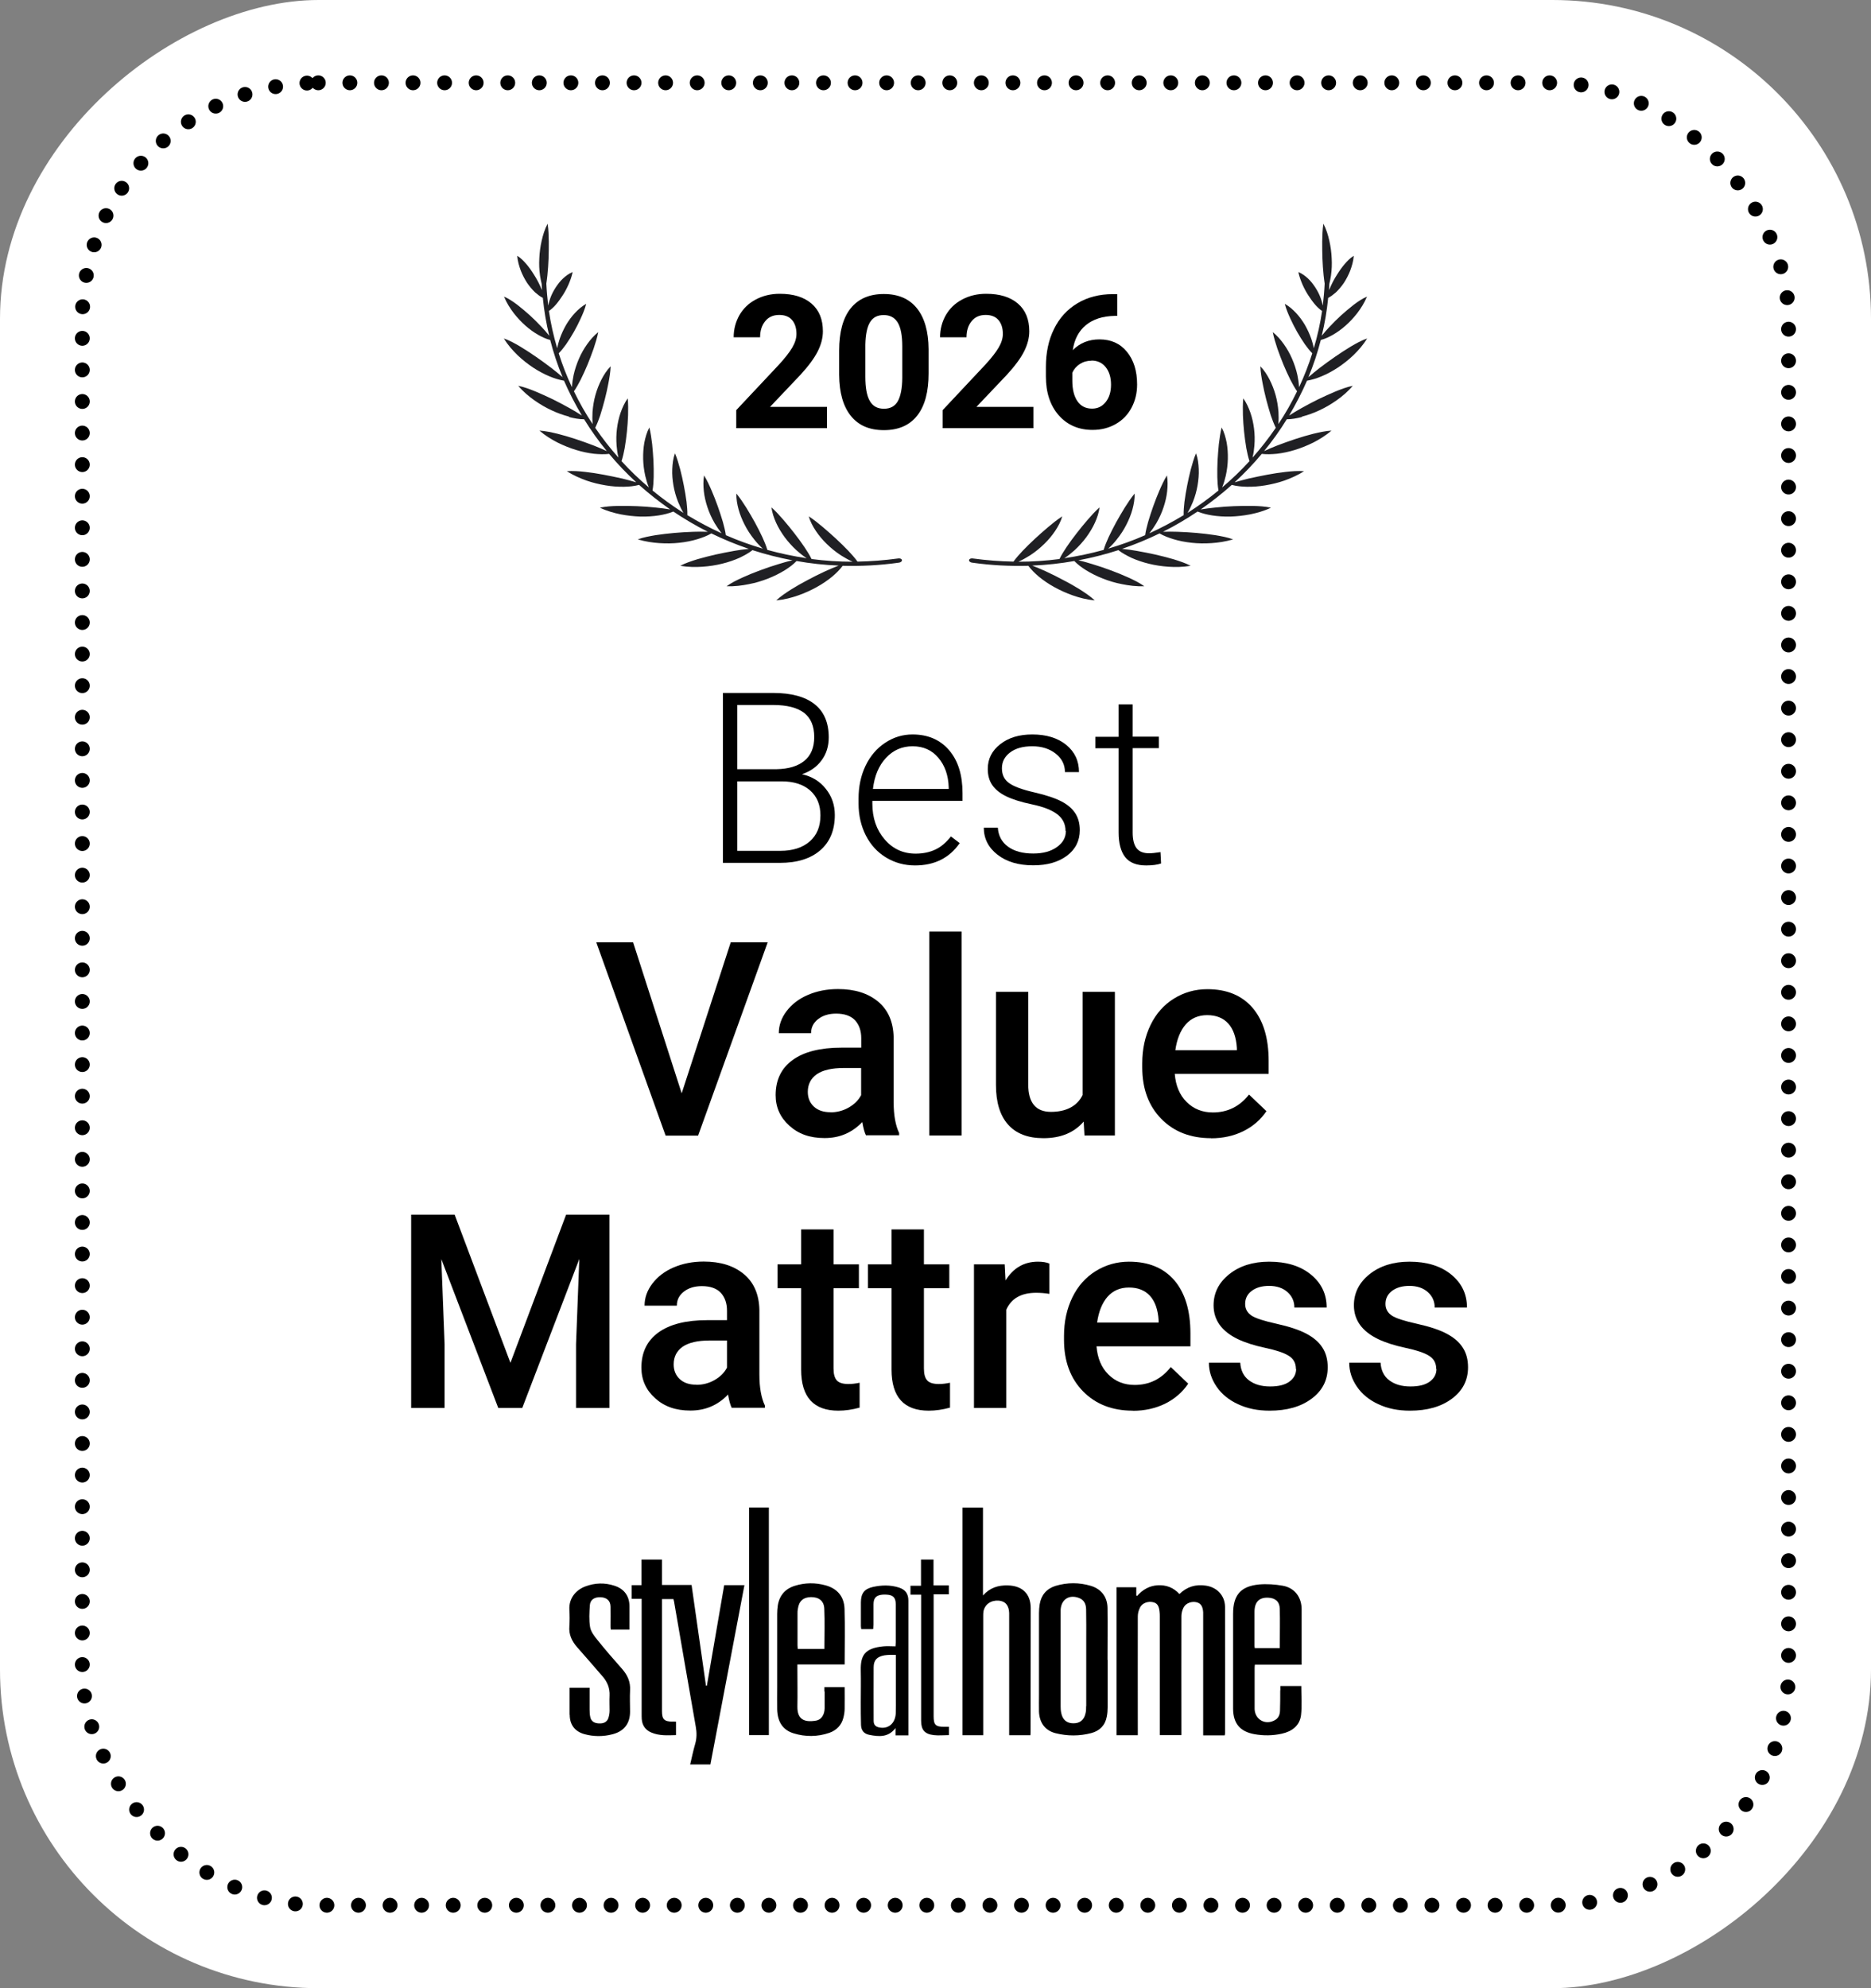 <?xml version="1.0" encoding="UTF-8"?> <svg xmlns="http://www.w3.org/2000/svg" viewBox="0 0 160 170"><rect x="0" y="0" width="160" height="170" fill="#808080" stroke="none"/><defs><style> .cls-1, .cls-2 { fill: none; } .cls-3 { fill: #202024; } .cls-2 { stroke: #000; stroke-dasharray: 0 2.7; stroke-linecap: round; stroke-miterlimit: 10; stroke-width: 1.27px; } .cls-4 { fill: #fff; } </style></defs><g id="bkgd"><rect class="cls-4" x="-5" y="5" width="170" height="160" rx="27.25" ry="27.25" transform="translate(165 5) rotate(90)"></rect><rect class="cls-2" x="7.04" y="7.08" width="145.91" height="155.83" rx="20.18" ry="20.18"></rect></g><g id="content"><g><g><rect class="cls-1" x="40.69" y="24.66" width="78.63" height="14.35"></rect><path d="M70.73,36.61h-7.77v-1.54l3.67-3.91c.5-.55.88-1.03,1.12-1.44.24-.41.36-.8.36-1.17,0-.5-.13-.9-.38-1.19s-.62-.43-1.09-.43c-.51,0-.91.17-1.2.53-.29.35-.44.81-.44,1.38h-2.26c0-.69.17-1.32.49-1.89.33-.57.79-1.02,1.4-1.34.6-.32,1.28-.49,2.05-.49,1.17,0,2.07.28,2.72.84.65.56.97,1.35.97,2.37,0,.56-.15,1.13-.44,1.71-.29.58-.79,1.26-1.5,2.03l-2.58,2.72h4.87v1.81Z"></path><path d="M79.41,31.93c0,1.57-.32,2.77-.97,3.6-.65.83-1.6,1.25-2.85,1.25s-2.18-.41-2.83-1.22c-.65-.81-.99-1.98-1-3.5v-2.09c0-1.58.33-2.78.98-3.6.66-.82,1.6-1.23,2.84-1.23s2.18.41,2.83,1.22c.65.81.99,1.98,1,3.5v2.09ZM77.16,29.63c0-.94-.13-1.62-.39-2.05s-.66-.64-1.2-.64-.92.2-1.17.61c-.25.41-.38,1.05-.4,1.91v2.76c0,.92.12,1.61.38,2.06.25.45.66.67,1.21.67s.95-.22,1.19-.65c.24-.43.37-1.09.38-1.98v-2.7Z"></path><path d="M88.38,36.61h-7.77v-1.54l3.67-3.91c.5-.55.88-1.03,1.12-1.44.24-.41.36-.8.36-1.17,0-.5-.13-.9-.38-1.19s-.62-.43-1.09-.43c-.51,0-.91.17-1.2.53-.29.35-.44.81-.44,1.38h-2.26c0-.69.17-1.32.49-1.89.33-.57.79-1.02,1.4-1.34.6-.32,1.28-.49,2.05-.49,1.17,0,2.07.28,2.72.84.65.56.97,1.35.97,2.37,0,.56-.15,1.13-.44,1.71-.29.58-.79,1.26-1.5,2.03l-2.58,2.72h4.87v1.81Z"></path><path d="M95.54,25.16v1.85h-.22c-1.02.02-1.84.28-2.46.79s-.99,1.23-1.12,2.14c.6-.61,1.36-.92,2.28-.92.99,0,1.77.35,2.35,1.06.58.71.87,1.63.87,2.79,0,.74-.16,1.4-.48,2s-.77,1.06-1.35,1.39c-.58.33-1.24.5-1.98.5-1.19,0-2.16-.42-2.89-1.25-.73-.83-1.1-1.94-1.1-3.32v-.81c0-1.23.23-2.32.7-3.26.46-.94,1.13-1.67,2-2.19s1.88-.78,3.02-.78h.37ZM93.34,30.84c-.36,0-.69.09-.99.28-.3.19-.51.44-.65.75v.68c0,.75.15,1.34.44,1.76s.71.63,1.25.63c.48,0,.87-.19,1.17-.57.3-.38.45-.87.45-1.48s-.15-1.11-.45-1.49c-.3-.38-.71-.57-1.21-.57Z"></path></g><g><path class="cls-3" d="M111.35,35.62c.5-.13,1-.31,1.49-.54.49-.23.98-.51,1.46-.85.48-.34.95-.73,1.38-1.24-.51.1-1,.29-1.49.49-.49.2-.97.43-1.46.66-.48.24-.96.49-1.44.76-.35.2-.7.4-1.05.63.57-.96,1.08-1.95,1.53-2.98.42-.07.83-.2,1.24-.37.48-.2.94-.45,1.4-.75.45-.3.9-.65,1.32-1.05.42-.41.83-.86,1.18-1.44-.49.17-.95.43-1.41.7-.45.27-.9.57-1.34.87-.44.31-.88.62-1.32.96-.32.25-.63.5-.95.78.43-1.03.78-2.09,1.06-3.18.35-.09.69-.25,1.01-.43.39-.22.76-.49,1.11-.8.35-.31.69-.67,1-1.07.31-.41.6-.86.83-1.41-.42.18-.79.44-1.15.71-.36.28-.71.58-1.06.89-.34.31-.68.65-1.01,1-.22.24-.44.48-.65.75.26-1.06.44-2.14.55-3.24.24-.12.45-.29.66-.47.25-.24.48-.51.69-.82.2-.31.38-.65.53-1.03.14-.38.27-.79.31-1.28-.31.19-.55.44-.78.71-.23.27-.44.56-.63.87-.2.31-.38.63-.54.98-.06.12-.11.25-.17.38.01-.18.02-.36.03-.54.06-.23.1-.47.14-.71.07-.49.09-.98.06-1.48-.02-.5-.09-1-.2-1.49-.11-.49-.26-.99-.51-1.46-.08.52-.09,1.03-.1,1.52,0,.49,0,.98.02,1.46.02.48.05.96.1,1.44.03.23.05.47.09.7-.03.63-.09,1.26-.16,1.88-.04-.21-.1-.41-.17-.61-.12-.35-.29-.66-.47-.94-.19-.29-.39-.55-.63-.77-.24-.22-.5-.42-.82-.55.08.4.21.73.35,1.06.14.32.3.62.48.9.18.28.37.55.58.8.18.21.38.41.62.57-.16,1.09-.4,2.15-.71,3.19-.05-.28-.13-.55-.21-.8-.15-.43-.34-.83-.55-1.2-.22-.37-.47-.71-.75-1.01-.28-.3-.59-.58-.97-.79.12.46.29.86.47,1.25.18.39.37.77.58,1.14.21.37.43.72.67,1.07.19.27.4.53.63.77-.31.99-.69,1.96-1.13,2.9-.02-.36-.07-.7-.14-1.03-.11-.5-.27-.97-.46-1.41s-.43-.86-.7-1.24c-.27-.38-.58-.74-.95-1.03.1.5.25.96.4,1.42.16.45.33.9.51,1.34.18.44.38.87.59,1.3.18.34.36.68.58,1-.47.97-1,1.91-1.6,2.8.03-.36.03-.7.01-1.04-.04-.5-.12-.99-.25-1.45-.13-.46-.3-.9-.51-1.31-.21-.41-.46-.8-.79-1.14.02.5.1.97.19,1.44.09.47.19.93.31,1.39.12.46.25.91.39,1.36.12.36.26.72.43,1.07-.61.89-1.27,1.74-1.99,2.55.09-.35.13-.69.16-1.02.04-.5.03-.99-.03-1.46-.06-.47-.16-.93-.31-1.36-.15-.43-.34-.85-.61-1.23-.05.5-.04.97-.03,1.45.02.47.05.94.1,1.41.05.47.11.93.19,1.4.07.37.15.75.27,1.11-.73.8-1.51,1.55-2.34,2.25.14-.33.23-.66.31-.99.11-.49.17-.98.18-1.45.01-.47-.02-.94-.1-1.39-.09-.45-.21-.89-.43-1.3-.12.48-.18.95-.24,1.43-.05.47-.08.94-.11,1.41-.02.47-.03.94-.02,1.41.01.38.03.76.1,1.14-.84.69-1.73,1.33-2.65,1.92.19-.31.33-.63.46-.94.19-.47.32-.95.4-1.42.08-.47.12-.93.1-1.39-.02-.46-.07-.91-.23-1.35-.2.46-.32.92-.45,1.38-.12.46-.22.92-.31,1.38-.09.46-.17.93-.23,1.39-.04.38-.08.76-.07,1.14-.94.57-1.92,1.09-2.93,1.55.23-.29.43-.58.6-.87.26-.45.46-.9.61-1.35.15-.45.26-.91.31-1.37.05-.46.06-.91-.02-1.36-.26.43-.46.87-.65,1.31-.19.44-.36.88-.52,1.33-.16.45-.31.9-.44,1.35-.1.37-.2.74-.25,1.12-1.02.45-2.08.83-3.16,1.15.28-.25.52-.51.73-.78.33-.41.6-.83.82-1.26.22-.43.4-.87.52-1.31.12-.44.2-.89.19-1.36-.33.4-.59.8-.85,1.21-.25.41-.5.83-.73,1.25-.23.42-.45.85-.65,1.28-.16.35-.31.71-.42,1.08-1.09.3-2.21.54-3.36.71.32-.21.6-.44.86-.67.39-.36.73-.74,1.02-1.13.29-.4.54-.81.73-1.23.19-.42.34-.86.4-1.32-.39.35-.72.72-1.04,1.09-.32.37-.63.75-.93,1.14-.3.38-.59.78-.86,1.18-.22.33-.43.66-.6,1.01-1.15.15-2.32.23-3.51.23.36-.16.68-.35.99-.54.46-.3.86-.63,1.22-.98.36-.35.67-.72.93-1.11.26-.39.48-.8.61-1.25-.45.29-.84.61-1.22.93-.38.32-.75.65-1.12.99-.36.34-.72.68-1.06,1.04-.27.29-.54.59-.77.91-1.15-.02-2.31-.11-3.49-.27-.16-.02-.3.04-.31.14-.02.1.1.2.26.22,1.63.23,3.23.31,4.81.27.25.34.56.64.89.92.4.33.84.63,1.33.9.49.27,1.01.51,1.58.71.57.2,1.18.36,1.88.43-.37-.35-.81-.64-1.26-.93-.45-.28-.92-.55-1.41-.8-.48-.26-.98-.51-1.5-.75-.38-.17-.76-.34-1.18-.5,1.22-.05,2.42-.18,3.6-.39.29.3.64.56,1.01.79.44.27.92.51,1.43.71.51.2,1.06.37,1.65.48.59.12,1.2.2,1.9.18-.41-.3-.89-.53-1.37-.75-.48-.22-.98-.42-1.49-.61-.51-.19-1.03-.37-1.57-.53-.39-.12-.79-.24-1.21-.33,1.17-.22,2.31-.51,3.42-.87.33.26.71.46,1.1.65.47.21.97.38,1.5.51.53.13,1.09.22,1.69.26.59.04,1.21.03,1.89-.08-.45-.24-.95-.4-1.46-.56-.51-.15-1.03-.28-1.55-.4-.53-.12-1.06-.22-1.62-.32-.4-.07-.81-.13-1.24-.17,1.1-.37,2.18-.82,3.21-1.32.36.21.76.36,1.18.49.49.15,1.01.25,1.56.31.54.06,1.11.07,1.7.03.59-.04,1.2-.13,1.85-.32-.48-.18-1-.27-1.52-.36-.52-.08-1.05-.14-1.59-.19-.54-.05-1.08-.08-1.64-.1-.41-.01-.81-.02-1.24,0,1.03-.52,2.01-1.1,2.95-1.73.39.16.81.26,1.24.33.51.08,1.04.11,1.58.1.55-.02,1.11-.08,1.68-.19.58-.12,1.17-.28,1.78-.57-.51-.11-1.03-.14-1.56-.15-.53-.01-1.06,0-1.6.02-.54.02-1.08.06-1.63.12-.4.04-.81.09-1.22.16.93-.65,1.82-1.35,2.66-2.1.41.11.84.15,1.28.16.52.01,1.04-.03,1.58-.12.54-.09,1.09-.22,1.64-.41.55-.2,1.11-.44,1.68-.8-.52-.04-1.04,0-1.57.06-.53.06-1.05.14-1.58.24-.53.1-1.06.21-1.6.33-.39.1-.79.2-1.19.32.83-.76,1.6-1.57,2.32-2.43.42.05.85.03,1.29-.01.51-.06,1.03-.17,1.55-.33.52-.16,1.04-.37,1.57-.63.52-.27,1.04-.58,1.55-1.02-.52.03-1.04.15-1.55.27-.51.13-1.03.28-1.54.45-.51.17-1.02.35-1.54.55-.37.15-.75.3-1.13.48.71-.87,1.36-1.78,1.94-2.72.43,0,.85-.08,1.28-.19Z"></path><path class="cls-3" d="M48.65,35.62c-.5-.13-1-.31-1.49-.54-.49-.23-.98-.51-1.46-.85-.48-.34-.95-.73-1.38-1.24.51.1,1,.29,1.49.49.49.2.97.43,1.46.66.48.24.96.49,1.44.76.35.2.7.4,1.05.63-.57-.96-1.08-1.95-1.53-2.98-.42-.07-.83-.2-1.24-.37-.48-.2-.94-.45-1.4-.75-.45-.3-.9-.65-1.32-1.05-.42-.41-.83-.86-1.18-1.44.49.17.95.43,1.41.7.45.27.9.57,1.34.87.44.31.88.62,1.32.96.32.25.63.5.95.78-.43-1.03-.78-2.09-1.06-3.18-.35-.09-.69-.25-1.01-.43-.39-.22-.76-.49-1.11-.8-.35-.31-.69-.67-1-1.07-.31-.41-.6-.86-.83-1.41.42.18.79.44,1.15.71.36.28.71.58,1.06.89.34.31.68.65,1.01,1,.22.24.44.48.65.75-.26-1.06-.44-2.14-.55-3.24-.24-.12-.45-.29-.66-.47-.25-.24-.48-.51-.69-.82-.2-.31-.38-.65-.53-1.03-.14-.38-.27-.79-.31-1.28.31.19.55.44.78.71.23.27.44.56.63.87.2.31.38.63.54.98.06.12.11.25.17.38-.01-.18-.02-.36-.03-.54-.06-.23-.1-.47-.14-.71-.07-.49-.09-.98-.06-1.48.02-.5.09-1,.2-1.49.11-.49.26-.99.51-1.46.08.52.09,1.03.1,1.52,0,.49,0,.98-.02,1.46-.02.48-.05.96-.1,1.44-.03.23-.05.47-.09.7.03.63.09,1.26.16,1.88.04-.21.1-.41.17-.61.12-.35.29-.66.47-.94.19-.29.39-.55.63-.77.24-.22.5-.42.82-.55-.08.4-.21.73-.35,1.06-.14.32-.3.62-.48.9-.18.28-.37.55-.58.8-.18.21-.38.41-.62.57.16,1.09.4,2.15.71,3.19.05-.28.13-.55.21-.8.15-.43.34-.83.55-1.2.22-.37.47-.71.75-1.01.28-.3.59-.58.97-.79-.12.46-.29.86-.47,1.25-.18.39-.37.77-.58,1.14-.21.37-.43.72-.67,1.07-.19.27-.4.53-.63.77.31.99.69,1.96,1.13,2.9.02-.36.07-.7.14-1.03.11-.5.27-.97.46-1.41.19-.44.43-.86.7-1.24.27-.38.58-.74.95-1.03-.1.5-.25.96-.4,1.42-.16.45-.33.9-.51,1.34-.18.44-.38.87-.59,1.3-.18.34-.36.68-.58,1,.47.97,1,1.91,1.6,2.8-.03-.36-.03-.7-.01-1.04.04-.5.12-.99.25-1.45.13-.46.3-.9.51-1.31.21-.41.46-.8.79-1.14-.02.5-.1.97-.19,1.44-.09.47-.19.93-.31,1.39-.12.46-.25.91-.39,1.36-.12.36-.26.72-.43,1.07.61.89,1.27,1.74,1.99,2.55-.09-.35-.13-.69-.16-1.02-.04-.5-.03-.99.03-1.46.06-.47.16-.93.31-1.36.15-.43.34-.85.61-1.23.05.5.04.97.03,1.45-.02.47-.05.94-.1,1.41-.05.47-.11.93-.19,1.4-.07.37-.15.75-.27,1.11.73.8,1.51,1.55,2.34,2.25-.14-.33-.23-.66-.31-.99-.11-.49-.17-.98-.18-1.45-.01-.47.02-.94.1-1.39.09-.45.21-.89.43-1.3.12.48.18.95.24,1.43.05.47.08.94.11,1.41.02.47.03.94.02,1.41-.01.38-.03.76-.1,1.14.84.69,1.73,1.33,2.65,1.92-.19-.31-.33-.63-.46-.94-.19-.47-.32-.95-.4-1.42-.08-.47-.12-.93-.1-1.39.02-.46.07-.91.23-1.35.2.46.32.92.45,1.38.12.46.22.92.31,1.38.09.46.17.93.23,1.39.04.38.08.76.07,1.14.94.57,1.92,1.09,2.93,1.55-.23-.29-.43-.58-.6-.87-.26-.45-.46-.9-.61-1.35-.15-.45-.26-.91-.31-1.37-.05-.46-.06-.91.02-1.36.26.43.46.87.65,1.31.19.44.36.88.52,1.33.16.45.31.9.44,1.35.1.37.2.74.25,1.12,1.02.45,2.08.83,3.16,1.15-.28-.25-.52-.51-.73-.78-.33-.41-.6-.83-.82-1.26-.22-.43-.4-.87-.52-1.31-.12-.44-.2-.89-.19-1.36.33.4.59.8.85,1.21.25.41.5.83.73,1.25.23.42.45.85.65,1.28.16.35.31.71.42,1.08,1.09.3,2.21.54,3.36.71-.32-.21-.6-.44-.86-.67-.39-.36-.73-.74-1.02-1.13-.29-.4-.54-.81-.73-1.23-.19-.42-.34-.86-.4-1.32.39.35.72.72,1.04,1.09.32.37.63.75.93,1.14.3.38.59.78.86,1.18.22.33.43.66.6,1.01,1.15.15,2.32.23,3.51.23-.36-.16-.68-.35-.99-.54-.46-.3-.86-.63-1.22-.98-.36-.35-.67-.72-.93-1.11-.26-.39-.48-.8-.61-1.25.45.29.84.61,1.22.93.38.32.75.65,1.12.99.36.34.72.68,1.06,1.04.27.29.54.59.77.91,1.15-.02,2.31-.11,3.49-.27.16-.02.3.04.31.14.02.1-.1.2-.26.22-1.63.23-3.23.31-4.81.27-.25.34-.56.64-.89.92-.4.33-.84.63-1.33.9-.49.27-1.01.51-1.58.71-.57.2-1.18.36-1.88.43.37-.35.81-.64,1.26-.93.45-.28.92-.55,1.4-.8.48-.26.98-.51,1.5-.75.38-.17.76-.34,1.18-.5-1.22-.05-2.42-.18-3.6-.39-.29.3-.64.56-1.01.79-.44.27-.92.51-1.43.71-.51.2-1.06.37-1.65.48-.59.12-1.2.2-1.9.18.41-.3.89-.53,1.37-.75.48-.22.98-.42,1.49-.61.51-.19,1.03-.37,1.57-.53.39-.12.79-.24,1.21-.33-1.17-.22-2.31-.51-3.42-.87-.33.26-.71.46-1.1.65-.47.21-.97.38-1.5.51-.53.13-1.09.22-1.69.26-.59.04-1.21.03-1.89-.08.45-.24.95-.4,1.46-.56.51-.15,1.03-.28,1.55-.4.53-.12,1.06-.22,1.62-.32.4-.07.81-.13,1.24-.17-1.1-.37-2.18-.82-3.21-1.32-.36.21-.76.36-1.18.49-.49.15-1.01.25-1.56.31-.54.06-1.11.07-1.7.03-.59-.04-1.2-.13-1.85-.32.48-.18,1-.27,1.52-.36.52-.08,1.05-.14,1.59-.19.54-.05,1.08-.08,1.64-.1.41-.01.81-.02,1.24,0-1.03-.52-2.01-1.1-2.95-1.73-.39.16-.81.26-1.24.33-.51.08-1.04.11-1.58.1-.55-.02-1.11-.08-1.68-.19-.58-.12-1.17-.28-1.78-.57.51-.11,1.03-.14,1.56-.15.53-.01,1.06,0,1.6.02.54.02,1.08.06,1.63.12.4.04.81.09,1.22.16-.93-.65-1.82-1.35-2.66-2.1-.41.11-.84.15-1.28.16-.52.01-1.04-.03-1.58-.12-.54-.09-1.09-.22-1.64-.41-.55-.2-1.11-.44-1.68-.8.52-.04,1.04,0,1.57.06.53.06,1.05.14,1.58.24.53.1,1.06.21,1.6.33.39.1.79.2,1.19.32-.83-.76-1.6-1.57-2.32-2.43-.42.05-.85.03-1.29-.01-.51-.06-1.03-.17-1.55-.33-.52-.16-1.04-.37-1.57-.63-.52-.27-1.04-.58-1.55-1.02.52.03,1.04.15,1.55.27.51.13,1.03.28,1.54.45.51.17,1.02.35,1.54.55.37.15.75.3,1.13.48-.71-.87-1.36-1.78-1.94-2.72-.43,0-.85-.08-1.28-.19Z"></path></g><g><path d="M61.82,73.79v-14.54h4.29c1.56,0,2.74.32,3.55.96.81.64,1.21,1.59,1.21,2.84,0,.75-.2,1.41-.61,1.96-.41.56-.97.95-1.68,1.19.85.19,1.53.6,2.04,1.25.52.65.77,1.39.77,2.24,0,1.28-.41,2.29-1.24,3.01-.83.72-1.98,1.08-3.46,1.08h-4.86ZM63.05,65.77h3.36c1.03-.02,1.82-.26,2.38-.72.56-.46.84-1.14.84-2.03,0-.93-.29-1.62-.87-2.07-.58-.44-1.46-.67-2.64-.67h-3.07v5.48ZM63.05,66.81v5.94h3.69c1.05,0,1.89-.27,2.5-.8.62-.54.92-1.28.92-2.23,0-.9-.29-1.61-.88-2.13-.59-.52-1.4-.78-2.44-.78h-3.79Z"></path><path d="M78.26,74c-.92,0-1.75-.23-2.49-.68-.74-.45-1.32-1.08-1.73-1.89-.41-.81-.62-1.72-.62-2.72v-.43c0-1.04.2-1.97.6-2.81.4-.83.96-1.49,1.68-1.96.72-.48,1.5-.71,2.34-.71,1.31,0,2.35.45,3.12,1.34.77.9,1.15,2.12,1.15,3.67v.67h-7.71v.23c0,1.23.35,2.25,1.05,3.06.7.82,1.59,1.22,2.65,1.22.64,0,1.2-.12,1.69-.35.49-.23.93-.61,1.33-1.12l.75.57c-.88,1.27-2.15,1.91-3.83,1.91ZM78.04,63.81c-.9,0-1.66.33-2.27.99-.62.66-.99,1.54-1.12,2.66h6.48v-.13c-.03-1.04-.33-1.88-.89-2.54s-1.29-.98-2.2-.98Z"></path><path d="M91.12,71.05c0-.59-.24-1.07-.71-1.43-.48-.36-1.19-.64-2.15-.84s-1.7-.44-2.23-.7c-.53-.26-.92-.58-1.18-.96-.26-.38-.38-.84-.38-1.38,0-.85.36-1.56,1.07-2.11.71-.56,1.62-.83,2.74-.83,1.21,0,2.17.3,2.9.89.73.6,1.09,1.37,1.09,2.33h-1.2c0-.63-.26-1.16-.79-1.58-.53-.42-1.2-.63-2-.63s-1.42.17-1.89.52-.71.8-.71,1.36.2.96.59,1.25c.4.3,1.12.57,2.17.81s1.83.51,2.36.79.91.62,1.16,1.01c.25.39.38.87.38,1.43,0,.91-.37,1.64-1.1,2.19-.74.55-1.7.82-2.88.82-1.26,0-2.28-.3-3.06-.91s-1.17-1.38-1.17-2.31h1.2c.05.7.34,1.24.88,1.63.54.39,1.26.58,2.15.58.83,0,1.5-.18,2.02-.55s.77-.83.77-1.39Z"></path><path d="M96.86,60.22v2.77h2.24v.98h-2.24v7.21c0,.6.11,1.05.33,1.34.22.29.58.44,1.08.44.2,0,.52-.03.97-.1l.05.97c-.31.11-.74.17-1.28.17-.82,0-1.42-.24-1.79-.71-.37-.48-.56-1.18-.56-2.1v-7.21h-1.99v-.98h1.99v-2.77h1.2Z"></path><path d="M58.29,93.5l4.2-12.93h3.16l-5.95,16.53h-2.78l-5.93-16.53h3.15l4.16,12.93Z"></path><path d="M74.06,97.09c-.12-.23-.23-.62-.32-1.15-.88.92-1.95,1.37-3.22,1.37s-2.24-.35-3.02-1.06c-.78-.7-1.17-1.57-1.17-2.61,0-1.31.49-2.31,1.46-3.01s2.36-1.05,4.17-1.05h1.69v-.81c0-.64-.18-1.14-.53-1.53-.36-.38-.9-.57-1.62-.57-.63,0-1.14.16-1.54.47-.4.31-.6.71-.6,1.2h-2.76c0-.67.22-1.3.67-1.89.45-.59,1.05-1.05,1.82-1.38.77-.33,1.62-.5,2.57-.5,1.44,0,2.58.36,3.44,1.08.86.72,1.29,1.74,1.32,3.05v5.54c0,1.1.16,1.99.47,2.64v.19h-2.82ZM71.02,95.11c.54,0,1.06-.13,1.54-.4.48-.27.84-.62,1.08-1.07v-2.32h-1.49c-1.02,0-1.79.18-2.3.53-.51.36-.77.86-.77,1.51,0,.53.18.95.53,1.27s.82.47,1.41.47Z"></path><path d="M82.23,97.09h-2.76v-17.44h2.76v17.44Z"></path><path d="M92.68,95.89c-.81.95-1.96,1.43-3.45,1.43-1.33,0-2.34-.39-3.03-1.17-.69-.78-1.03-1.91-1.03-3.38v-7.96h2.76v7.92c0,1.56.65,2.34,1.94,2.34s2.24-.48,2.71-1.44v-8.82h2.76v12.28h-2.6l-.07-1.2Z"></path><path d="M103.56,97.32c-1.75,0-3.17-.55-4.25-1.65s-1.63-2.57-1.63-4.4v-.34c0-1.23.24-2.32.71-3.29.47-.97,1.14-1.72,1.99-2.25s1.81-.81,2.86-.81c1.67,0,2.96.53,3.88,1.6.91,1.07,1.37,2.58,1.37,4.53v1.11h-8.03c.08,1.01.42,1.82,1.02,2.41.59.59,1.34.89,2.24.89,1.26,0,2.29-.51,3.09-1.53l1.49,1.42c-.49.73-1.15,1.3-1.97,1.71-.82.4-1.74.61-2.76.61ZM103.23,86.8c-.76,0-1.37.27-1.83.79-.46.53-.76,1.27-.89,2.21h5.26v-.2c-.06-.92-.31-1.62-.74-2.09s-1.03-.71-1.79-.71Z"></path><path d="M38.88,103.86l4.77,12.67,4.76-12.67h3.71v16.53h-2.86v-5.45l.28-7.29-4.88,12.74h-2.05l-4.87-12.73.28,7.28v5.45h-2.86v-16.53h3.72Z"></path><path d="M62.58,120.39c-.12-.23-.23-.62-.32-1.15-.88.92-1.95,1.37-3.22,1.37s-2.24-.35-3.02-1.06c-.78-.7-1.17-1.57-1.17-2.61,0-1.31.49-2.31,1.46-3.01s2.36-1.05,4.17-1.05h1.69v-.81c0-.64-.18-1.14-.53-1.53-.36-.38-.9-.57-1.62-.57-.63,0-1.14.16-1.54.47-.4.31-.6.71-.6,1.2h-2.76c0-.67.22-1.3.67-1.89.45-.59,1.05-1.05,1.82-1.38.77-.33,1.62-.5,2.57-.5,1.44,0,2.58.36,3.44,1.08.86.72,1.29,1.74,1.32,3.05v5.54c0,1.1.16,1.99.47,2.64v.19h-2.82ZM59.55,118.41c.54,0,1.06-.13,1.54-.4.48-.27.84-.62,1.08-1.07v-2.32h-1.49c-1.02,0-1.79.18-2.3.53-.51.36-.77.86-.77,1.51,0,.53.18.95.53,1.27s.82.47,1.41.47Z"></path><path d="M71.28,105.12v2.99h2.17v2.04h-2.17v6.86c0,.47.09.81.28,1.02s.52.31.99.31c.32,0,.64-.04.96-.11v2.13c-.63.17-1.23.26-1.82.26-2.12,0-3.18-1.17-3.18-3.51v-6.96h-2.02v-2.04h2.02v-2.99h2.76Z"></path><path d="M79.01,105.12v2.99h2.17v2.04h-2.17v6.86c0,.47.09.81.28,1.02s.52.31.99.31c.32,0,.64-.04.96-.11v2.13c-.63.17-1.23.26-1.82.26-2.12,0-3.18-1.17-3.18-3.51v-6.96h-2.02v-2.04h2.02v-2.99h2.76Z"></path><path d="M89.72,110.63c-.36-.06-.74-.09-1.12-.09-1.26,0-2.12.48-2.55,1.45v8.4h-2.76v-12.28h2.63l.07,1.37c.67-1.07,1.59-1.6,2.77-1.6.39,0,.72.05.98.16v2.59Z"></path><path d="M96.87,120.62c-1.75,0-3.17-.55-4.25-1.65s-1.63-2.57-1.63-4.4v-.34c0-1.23.24-2.32.71-3.29.47-.97,1.14-1.72,1.99-2.25s1.81-.81,2.86-.81c1.67,0,2.96.53,3.88,1.6.91,1.07,1.37,2.58,1.37,4.53v1.11h-8.03c.08,1.01.42,1.82,1.02,2.41.59.59,1.34.89,2.24.89,1.26,0,2.29-.51,3.09-1.53l1.49,1.42c-.49.73-1.15,1.3-1.97,1.71-.82.4-1.74.61-2.76.61ZM96.54,110.09c-.76,0-1.37.27-1.83.79-.46.53-.76,1.27-.89,2.21h5.26v-.2c-.06-.92-.31-1.62-.74-2.09s-1.03-.71-1.79-.71Z"></path><path d="M110.82,117.05c0-.49-.2-.87-.61-1.12-.4-.26-1.08-.48-2.01-.68-.94-.2-1.72-.45-2.35-.75-1.38-.67-2.07-1.63-2.07-2.89,0-1.06.45-1.95,1.34-2.66.89-.71,2.03-1.07,3.41-1.07,1.47,0,2.66.36,3.56,1.09s1.36,1.67,1.36,2.83h-2.76c0-.53-.2-.97-.59-1.32-.39-.35-.92-.53-1.57-.53-.61,0-1.1.14-1.48.42-.38.28-.57.66-.57,1.12,0,.42.18.75.53.99s1.08.47,2.16.71c1.08.24,1.93.52,2.55.85s1.08.73,1.37,1.19c.3.46.45,1.02.45,1.68,0,1.11-.46,2-1.37,2.68-.92.69-2.12,1.03-3.6,1.03-1.01,0-1.9-.18-2.69-.55-.79-.36-1.4-.86-1.84-1.5-.44-.64-.66-1.32-.66-2.05h2.68c.04.65.28,1.15.74,1.5s1.06.53,1.81.53,1.28-.14,1.66-.42c.38-.28.57-.64.57-1.08Z"></path><path d="M122.82,117.05c0-.49-.2-.87-.61-1.12-.4-.26-1.08-.48-2.01-.68-.94-.2-1.72-.45-2.35-.75-1.38-.67-2.07-1.63-2.07-2.89,0-1.06.45-1.95,1.34-2.66.89-.71,2.03-1.07,3.41-1.07,1.47,0,2.66.36,3.56,1.09s1.36,1.67,1.36,2.83h-2.76c0-.53-.2-.97-.59-1.32-.39-.35-.92-.53-1.57-.53-.61,0-1.1.14-1.48.42-.38.28-.57.66-.57,1.12,0,.42.18.75.53.99s1.08.47,2.16.71c1.08.24,1.93.52,2.55.85s1.08.73,1.37,1.19c.3.46.45,1.02.45,1.68,0,1.11-.46,2-1.37,2.68-.92.69-2.12,1.03-3.6,1.03-1.01,0-1.9-.18-2.69-.55-.79-.36-1.4-.86-1.84-1.5-.44-.64-.66-1.32-.66-2.05h2.68c.04.65.28,1.15.74,1.5s1.06.53,1.81.53,1.28-.14,1.66-.42c.38-.28.57-.64.57-1.08Z"></path></g><path d="M104.71,148.38h-1.82c0-.14,0-.27,0-.41,0-3.23,0-6.47,0-9.7,0-.14,0-.28,0-.41-.03-.49-.19-.75-.53-.85-.42-.12-.94.05-1.14.43-.12.22-.19.5-.19.75-.01,3.26,0,6.53,0,9.79,0,.12,0,.23,0,.38h-1.85c0-.16,0-.32,0-.48,0-3.21,0-6.42,0-9.63,0-.15,0-.3-.02-.45-.05-.5-.21-.72-.54-.8-.43-.11-.94.06-1.13.45-.12.23-.19.5-.19.76-.01,3.23,0,6.47,0,9.7,0,.15,0,.29,0,.46h-1.82v-12.65h1.69v.69s.04.04.06.06c.48-.54,1.05-.88,1.77-.92.73-.04,1.35.19,1.86.75.64-.63,1.39-.85,2.26-.72.96.14,1.63.85,1.64,1.82.01,3.6,0,7.21,0,10.81,0,.04-.01.08-.02.16ZM57.52,147.21c-.73-.01-.91-.2-.91-.91,0-3.06,0-6.13,0-9.19v-.38h.98c.02.08.04.14.05.2.62,3.57,1.23,7.14,1.86,10.71.09.5.09.98-.05,1.47-.17.58-.29,1.17-.43,1.76h1.73c.97-5.11,1.94-10.21,2.91-15.33h-1.73c-.5,2.87-.99,5.73-1.48,8.59h-.08c-.41-2.86-.82-5.73-1.23-8.61h-2.53v-2.17h-1.75v2.19h-.84v1.17h.85c0,.17,0,.3,0,.42,0,3.13,0,6.25,0,9.38,0,.16,0,.32.01.48.04.55.32.94.82,1.15.68.29,1.39.24,2.11.22v-1.15c-.12,0-.21-.01-.31-.01ZM82.32,148.37h1.76v-.47c0-3.23,0-6.47,0-9.7,0-.14,0-.28.02-.41.11-.6.63-.97,1.29-.93.57.04.89.4.91,1.06,0,.13,0,.26,0,.38,0,3.23,0,6.47,0,9.7,0,.12,0,.24,0,.37h1.82c0-.1.01-.18.01-.25,0-3.54.01-7.08.01-10.62,0-1.22-.71-1.91-1.96-1.94-.79-.02-1.51.18-2.12.86v-7.51h-1.75v19.46ZM94.71,141.94c0-1.49.02-2.98,0-4.47-.02-.94-.54-1.6-1.42-1.87-1-.3-2.02-.3-3.02,0-.77.24-1.23.78-1.36,1.57-.04.25-.06.51-.06.76,0,2.33,0,4.66,0,6.99,0,.48-.01.96,0,1.44.04.96.54,1.62,1.43,1.84,1.01.25,2.03.25,3.03-.01.73-.19,1.2-.66,1.34-1.42.05-.26.07-.53.07-.79,0-1.35,0-2.7,0-4.05,0,0-.01,0-.02,0ZM92.88,145.89c0,.2,0,.41-.05.6-.12.58-.49.87-1.05.86-.56,0-.92-.31-1.03-.89-.04-.19-.05-.38-.05-.57,0-2.66,0-5.32,0-7.98,0-.09,0-.17,0-.26.05-.89.72-1.33,1.56-1.02.46.17.61.54.62.98.02.88.01,1.77.01,2.65,0,.54,0,1.08,0,1.63h0c0,1.33,0,2.66,0,3.99ZM109.48,144.55c0,.57,0,1.15-.02,1.72-.01.32-.11.61-.4.79-.8.49-1.73.01-1.77-.92,0-.08,0-.17,0-.26,0-1.06,0-2.13,0-3.19,0-.1,0-.21.02-.35h4c0-1.6,0-3.17,0-4.73,0-1.03-.58-1.83-1.6-2.02-.67-.12-1.38-.17-2.05-.11-1.58.16-2.21.92-2.21,2.51,0,1.37,0,2.74,0,4.11,0,1.34,0,2.68,0,4.02.01,1.25.6,1.94,1.82,2.16.78.14,1.57.13,2.34-.04.87-.19,1.54-.68,1.65-1.6.09-.81.02-1.65.02-2.48h-1.79c0,.14,0,.25,0,.37ZM107.3,140.92c-.01-.07-.02-.12-.02-.17,0-.99,0-1.97,0-2.96.01-.82.41-1.21,1.16-1.18.61.02.98.33,1,.93.03,1.11,0,2.23,0,3.38h-2.15ZM70.52,144.63c0,.48,0,.96,0,1.44-.01.54-.28.97-.72,1.05-1.05.18-1.62-.12-1.61-1.19.02-1.07,0-2.15,0-3.22,0-.11,0-.23,0-.39h4.04c0-1.62.04-3.19-.01-4.77-.04-1.05-.62-1.71-1.6-1.99-.89-.25-1.79-.24-2.67.04-.82.26-1.31.84-1.44,1.7-.03.23-.05.47-.05.7,0,2.08,0,4.17,0,6.25,0,.64-.01,1.28,0,1.91.03,1.08.49,1.77,1.41,2.05,1.01.31,2.04.3,3.04-.04.63-.22,1.06-.66,1.22-1.32.06-.25.1-.5.1-.75.01-.61,0-1.22,0-1.84h-1.73c0,.15,0,.26,0,.37ZM68.22,141c0-.11-.02-.21-.02-.31,0-.91,0-1.83,0-2.74,0-.13,0-.25.03-.38.09-.67.46-1,1.13-1.01.67,0,1.1.32,1.13.99.05,1.14.01,2.29.01,3.44h-2.27ZM48.72,146.62c0,.84.43,1.42,1.23,1.65.81.23,1.64.23,2.46.01.97-.26,1.47-.92,1.47-1.93,0-.6-.03-1.19,0-1.79.05-.74-.21-1.33-.7-1.88-.72-.81-1.43-1.63-2.11-2.48-.26-.32-.55-.7-.61-1.09-.1-.6-.06-1.23-.02-1.84.03-.49.39-.72.93-.7.53.03.83.3.84.8.01.54,0,1.08,0,1.63,0,.11,0,.22.02.34h1.6c0-.67,0-1.33,0-1.98,0-.88-.44-1.5-1.28-1.77-.84-.28-1.68-.25-2.5.06-.75.28-1.41.96-1.36,1.98.03.48.03.96,0,1.43-.06.71.22,1.28.67,1.79.73.82,1.44,1.65,2.16,2.48.42.48.64,1.01.61,1.66-.02.42,0,.85,0,1.28,0,.21-.04.43-.1.62-.11.34-.39.49-.81.47-.41-.02-.66-.18-.74-.53-.05-.21-.06-.44-.06-.66,0-.61,0-1.23,0-1.86h-1.71c0,.79,0,1.55,0,2.31ZM64.06,148.36h1.69v-19.46h-1.69v19.46ZM74.7,138.92c0-.58,0-1.17,0-1.75,0-.54.23-.77.76-.82.13-.01.26-.01.38,0,.54.03.76.27.76.81,0,1.09,0,2.19,0,3.28,0,.1-.01.2-.02.33-.36,0-.7-.03-1.02,0-1.62.15-1.98.78-1.95,2.07.02.9,0,1.81,0,2.71,0,.65,0,1.3.02,1.94.02.48.25.76.72.85.81.16,1.61.23,2.23-.58,0,.25,0,.62,0,.62h1.1s0-7.77,0-11.53c0-.57-.26-.94-.82-1.11-.73-.23-1.47-.21-2.2-.05-.75.17-1.03.54-1.04,1.31,0,.68,0,1.36,0,2.04,0,.08.02.16.03.26.29,0,.55,0,.82,0,.06,0,.12,0,.21-.02,0-.13.02-.24.02-.36ZM76.61,145.09c0,.48.01.96-.01,1.43-.05.84-.63,1.33-1.38,1.19-.35-.06-.51-.23-.51-.58,0-1.52-.01-3.04,0-4.56,0-.63.3-.92.92-1.03.16-.03.32-.03.47-.04.16,0,.31,0,.51,0,0,1.23,0,2.41,0,3.58ZM81.16,147.65c-.15,0-.27,0-.4,0-.76,0-.92-.16-.92-.91,0-3.34,0-6.68,0-10.02,0-.12,0-.24,0-.4h1.3v-.76h-1.31v-2.21h-1.07v2.24h-.9v.76h.91c0,.17,0,.3,0,.42,0,2.38,0,4.76,0,7.14,0,1.07,0,2.15,0,3.22,0,.78.3,1.14,1.08,1.23.42.05.85,0,1.3,0v-.72Z"></path></g></g></svg> 